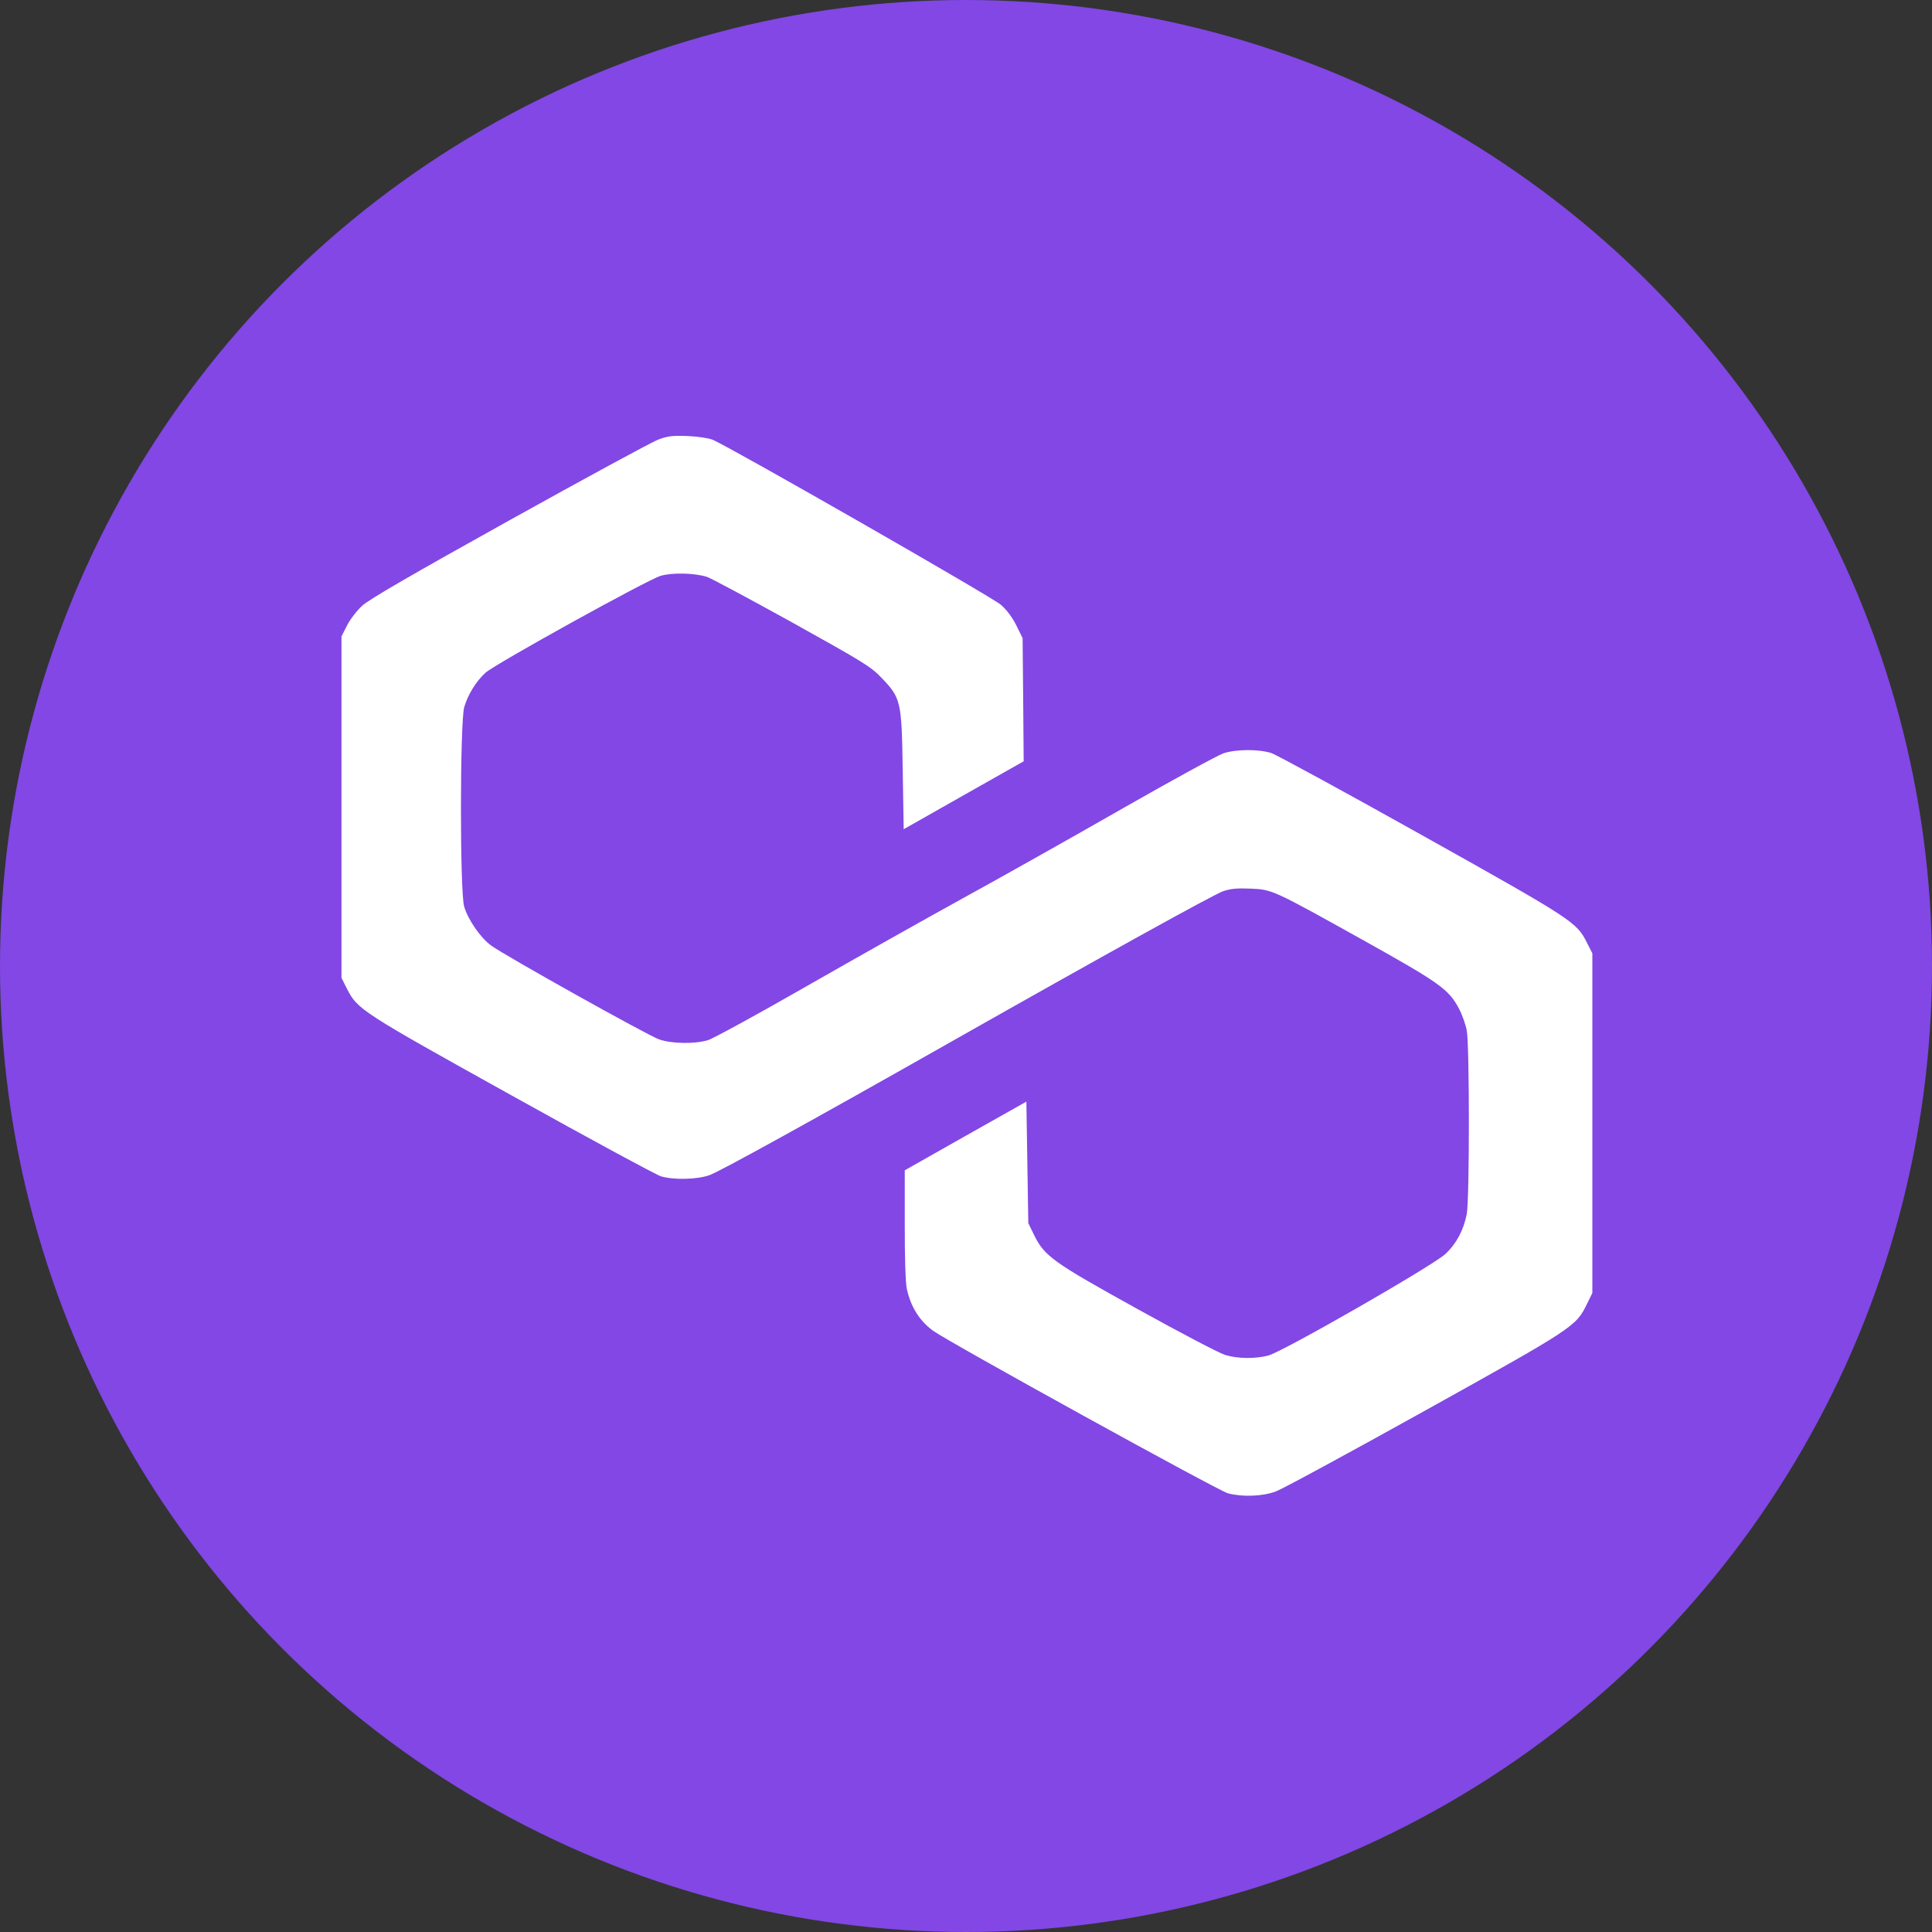 <svg width="20" height="20" viewBox="0 0 20 20" fill="none" xmlns="http://www.w3.org/2000/svg">
<rect x="0" y="0" width="20" height="20" fill="#333333" stroke="none"/>
<circle cx="10" cy="10" r="10" fill="#8247E5"/>
<path fill-rule="evenodd" clip-rule="evenodd" d="M6.813 4.551C6.747 4.576 6.054 4.952 5.272 5.387C4.267 5.946 3.822 6.204 3.751 6.269C3.694 6.321 3.626 6.409 3.593 6.474L3.535 6.588V8.355V10.123L3.592 10.236C3.701 10.45 3.735 10.472 5.3 11.342C6.099 11.787 6.793 12.162 6.842 12.177C6.973 12.216 7.216 12.211 7.345 12.165C7.448 12.129 8.416 11.595 9.834 10.791C11.407 9.9 12.568 9.257 12.664 9.225C12.742 9.199 12.811 9.193 12.946 9.199C13.171 9.209 13.17 9.208 14.116 9.735C14.903 10.174 14.997 10.241 15.103 10.441C15.136 10.502 15.172 10.605 15.184 10.669C15.213 10.825 15.213 12.41 15.184 12.566C15.153 12.73 15.078 12.873 14.963 12.981C14.835 13.101 13.279 13.994 13.13 14.032C12.994 14.068 12.813 14.066 12.684 14.027C12.626 14.01 12.219 13.797 11.779 13.553C10.897 13.065 10.811 13.004 10.702 12.779L10.645 12.662L10.635 12.033L10.625 11.404L9.995 11.759L9.366 12.115L9.366 12.676C9.365 13.017 9.374 13.277 9.387 13.34C9.427 13.526 9.518 13.673 9.658 13.775C9.825 13.896 12.611 15.432 12.712 15.459C12.864 15.498 13.066 15.491 13.206 15.44C13.272 15.416 13.966 15.04 14.748 14.605C16.298 13.743 16.314 13.732 16.428 13.499L16.484 13.385V11.627V9.869L16.427 9.757C16.32 9.544 16.282 9.52 14.712 8.641C13.909 8.192 13.21 7.811 13.159 7.795C13.027 7.754 12.796 7.755 12.666 7.798C12.607 7.818 12.132 8.077 11.611 8.375C11.09 8.673 10.352 9.088 9.971 9.297C9.589 9.507 8.861 9.917 8.352 10.208C7.843 10.5 7.383 10.751 7.328 10.768C7.19 10.809 6.954 10.805 6.824 10.76C6.707 10.72 5.229 9.894 5.084 9.788C4.974 9.708 4.846 9.522 4.805 9.385C4.76 9.234 4.761 7.473 4.806 7.319C4.844 7.189 4.93 7.051 5.026 6.964C5.128 6.872 6.703 6.001 6.839 5.961C6.959 5.926 7.184 5.931 7.317 5.971C7.355 5.983 7.751 6.195 8.196 6.441C8.938 6.854 9.014 6.9 9.124 7.015C9.327 7.227 9.334 7.255 9.345 7.976L9.355 8.584L9.976 8.232L10.597 7.881L10.592 7.244L10.586 6.606L10.522 6.476C10.482 6.395 10.423 6.315 10.363 6.262C10.277 6.184 7.567 4.633 7.379 4.553C7.335 4.535 7.23 4.519 7.119 4.514C6.962 4.508 6.915 4.513 6.813 4.551Z" fill="white"/>
</svg>
